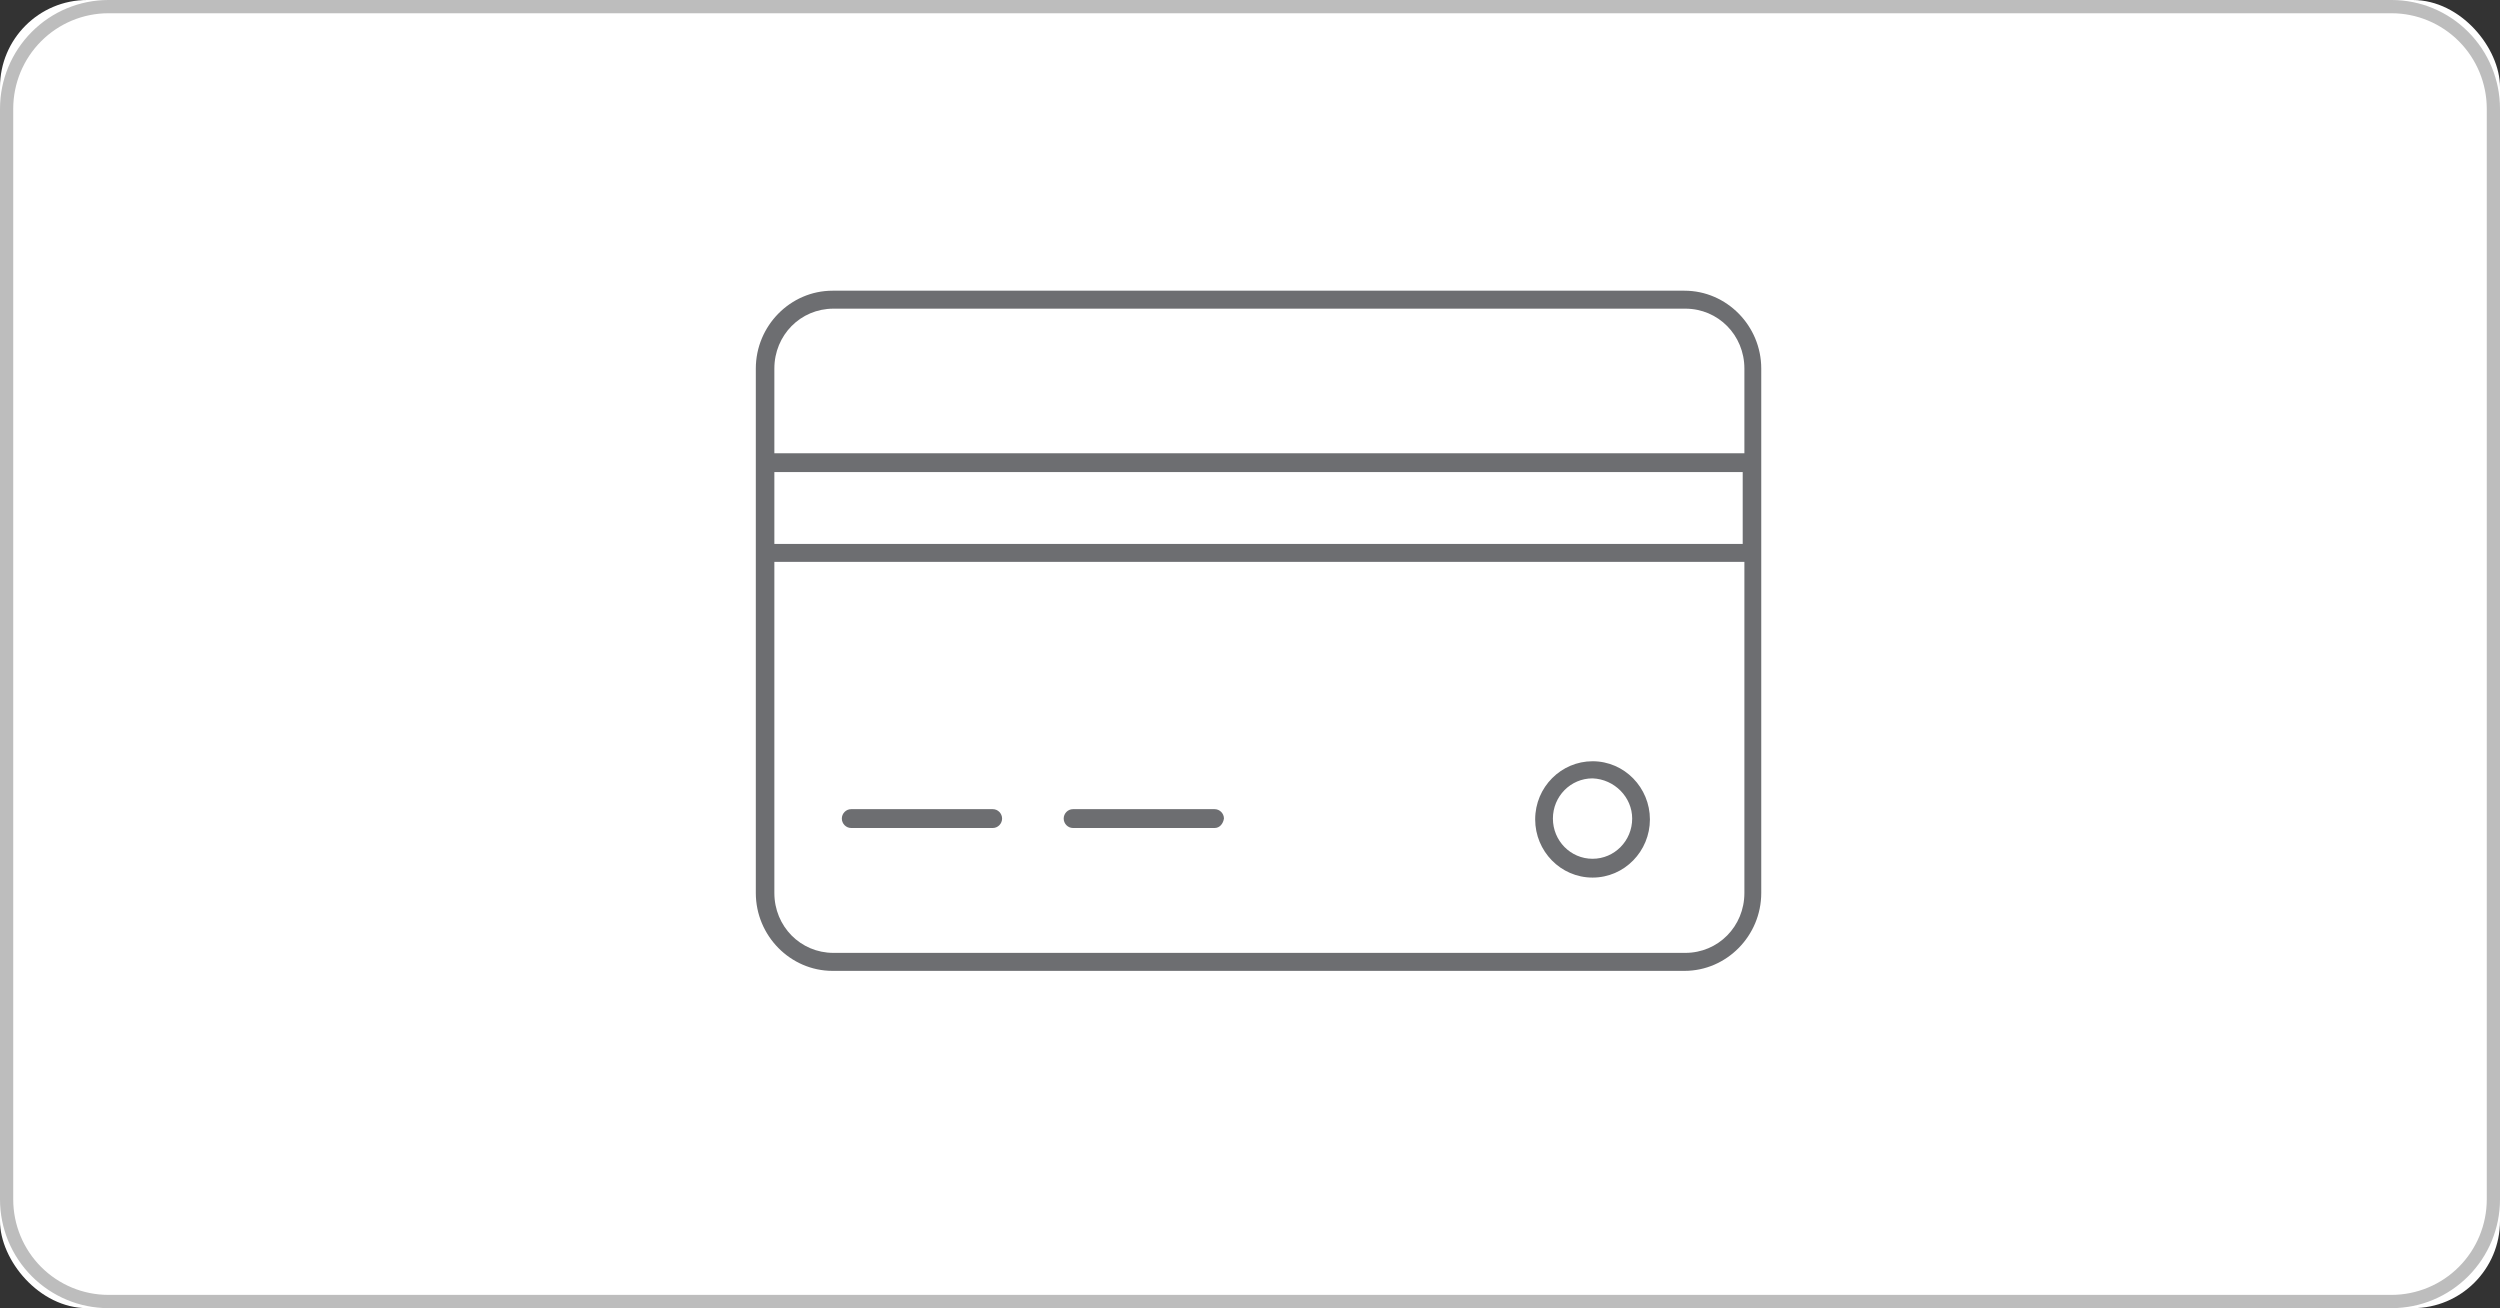 <svg width="86" height="45" viewBox="0 0 86 45" fill="none" xmlns="http://www.w3.org/2000/svg">
<rect x="0" y="0" width="86" height="45" fill="#333333" stroke="none"/>
<g clip-path="url(#clip0_3_300)">
<rect width="86" height="45" rx="3" fill="white"/>
<path d="M82.274 45H3.726C2.738 44.999 1.791 44.604 1.093 43.903C0.394 43.202 0.001 42.251 0 41.26L0 3.74C0.001 2.749 0.394 1.798 1.093 1.097C1.791 0.396 2.738 0.001 3.726 0L82.274 0C83.262 0.001 84.209 0.396 84.907 1.097C85.606 1.798 85.999 2.749 86 3.74V41.26C85.999 42.251 85.606 43.202 84.907 43.903C84.209 44.604 83.262 44.999 82.274 45ZM3.726 0.456C2.859 0.458 2.027 0.804 1.414 1.42C0.801 2.035 0.456 2.87 0.455 3.74V41.26C0.455 42.13 0.8 42.965 1.413 43.581C2.027 44.197 2.858 44.543 3.726 44.544H82.274C83.141 44.542 83.973 44.196 84.586 43.58C85.199 42.965 85.544 42.13 85.545 41.26V3.74C85.544 2.87 85.199 2.035 84.586 1.42C83.973 0.804 83.141 0.458 82.274 0.456H3.726Z" fill="#BDBDBD"/>
<path d="M57.946 33.398H28.64C27.19 33.398 26 32.191 26 30.719V12.678C26 11.207 27.19 10 28.64 10H57.946C59.397 10 60.587 11.207 60.587 12.678V30.719C60.587 32.191 59.397 33.398 57.946 33.398ZM28.669 10.618C27.538 10.618 26.638 11.53 26.638 12.678V30.719C26.638 31.867 27.538 32.779 28.669 32.779H57.975C59.107 32.779 60.007 31.867 60.007 30.719V12.678C60.007 11.53 59.107 10.618 57.975 10.618H28.669Z" fill="#6D6E71"/>
<path d="M60.558 19.329H26.029V15.592H60.558V19.329ZM26.58 18.712H59.949V16.239H26.58V18.712Z" fill="#6D6E71"/>
<path d="M34.153 28.483H29.279C29.105 28.483 28.959 28.335 28.959 28.159C28.959 27.982 29.105 27.835 29.279 27.835H34.153C34.327 27.835 34.472 27.982 34.472 28.159C34.472 28.335 34.327 28.483 34.153 28.483Z" fill="#6D6E71"/>
<path d="M41.784 28.483H36.91C36.736 28.483 36.591 28.335 36.591 28.159C36.591 27.982 36.736 27.835 36.91 27.835H41.784C41.959 27.835 42.104 27.982 42.104 28.159C42.075 28.335 41.959 28.483 41.784 28.483Z" fill="#6D6E71"/>
<path d="M54.784 30.189C53.681 30.189 52.81 29.277 52.81 28.188C52.81 27.07 53.71 26.187 54.784 26.187C55.886 26.187 56.757 27.099 56.757 28.188C56.757 29.277 55.886 30.189 54.784 30.189ZM54.784 26.776C54.029 26.776 53.42 27.394 53.42 28.159C53.42 28.924 54.029 29.542 54.784 29.542C55.538 29.542 56.147 28.924 56.147 28.159C56.147 27.423 55.538 26.805 54.784 26.776Z" fill="#6D6E71"/>
</g>
<defs>
<clipPath id="clip0_3_300">
<rect width="86" height="45" rx="3" fill="white"/>
</clipPath>
</defs>
</svg>
